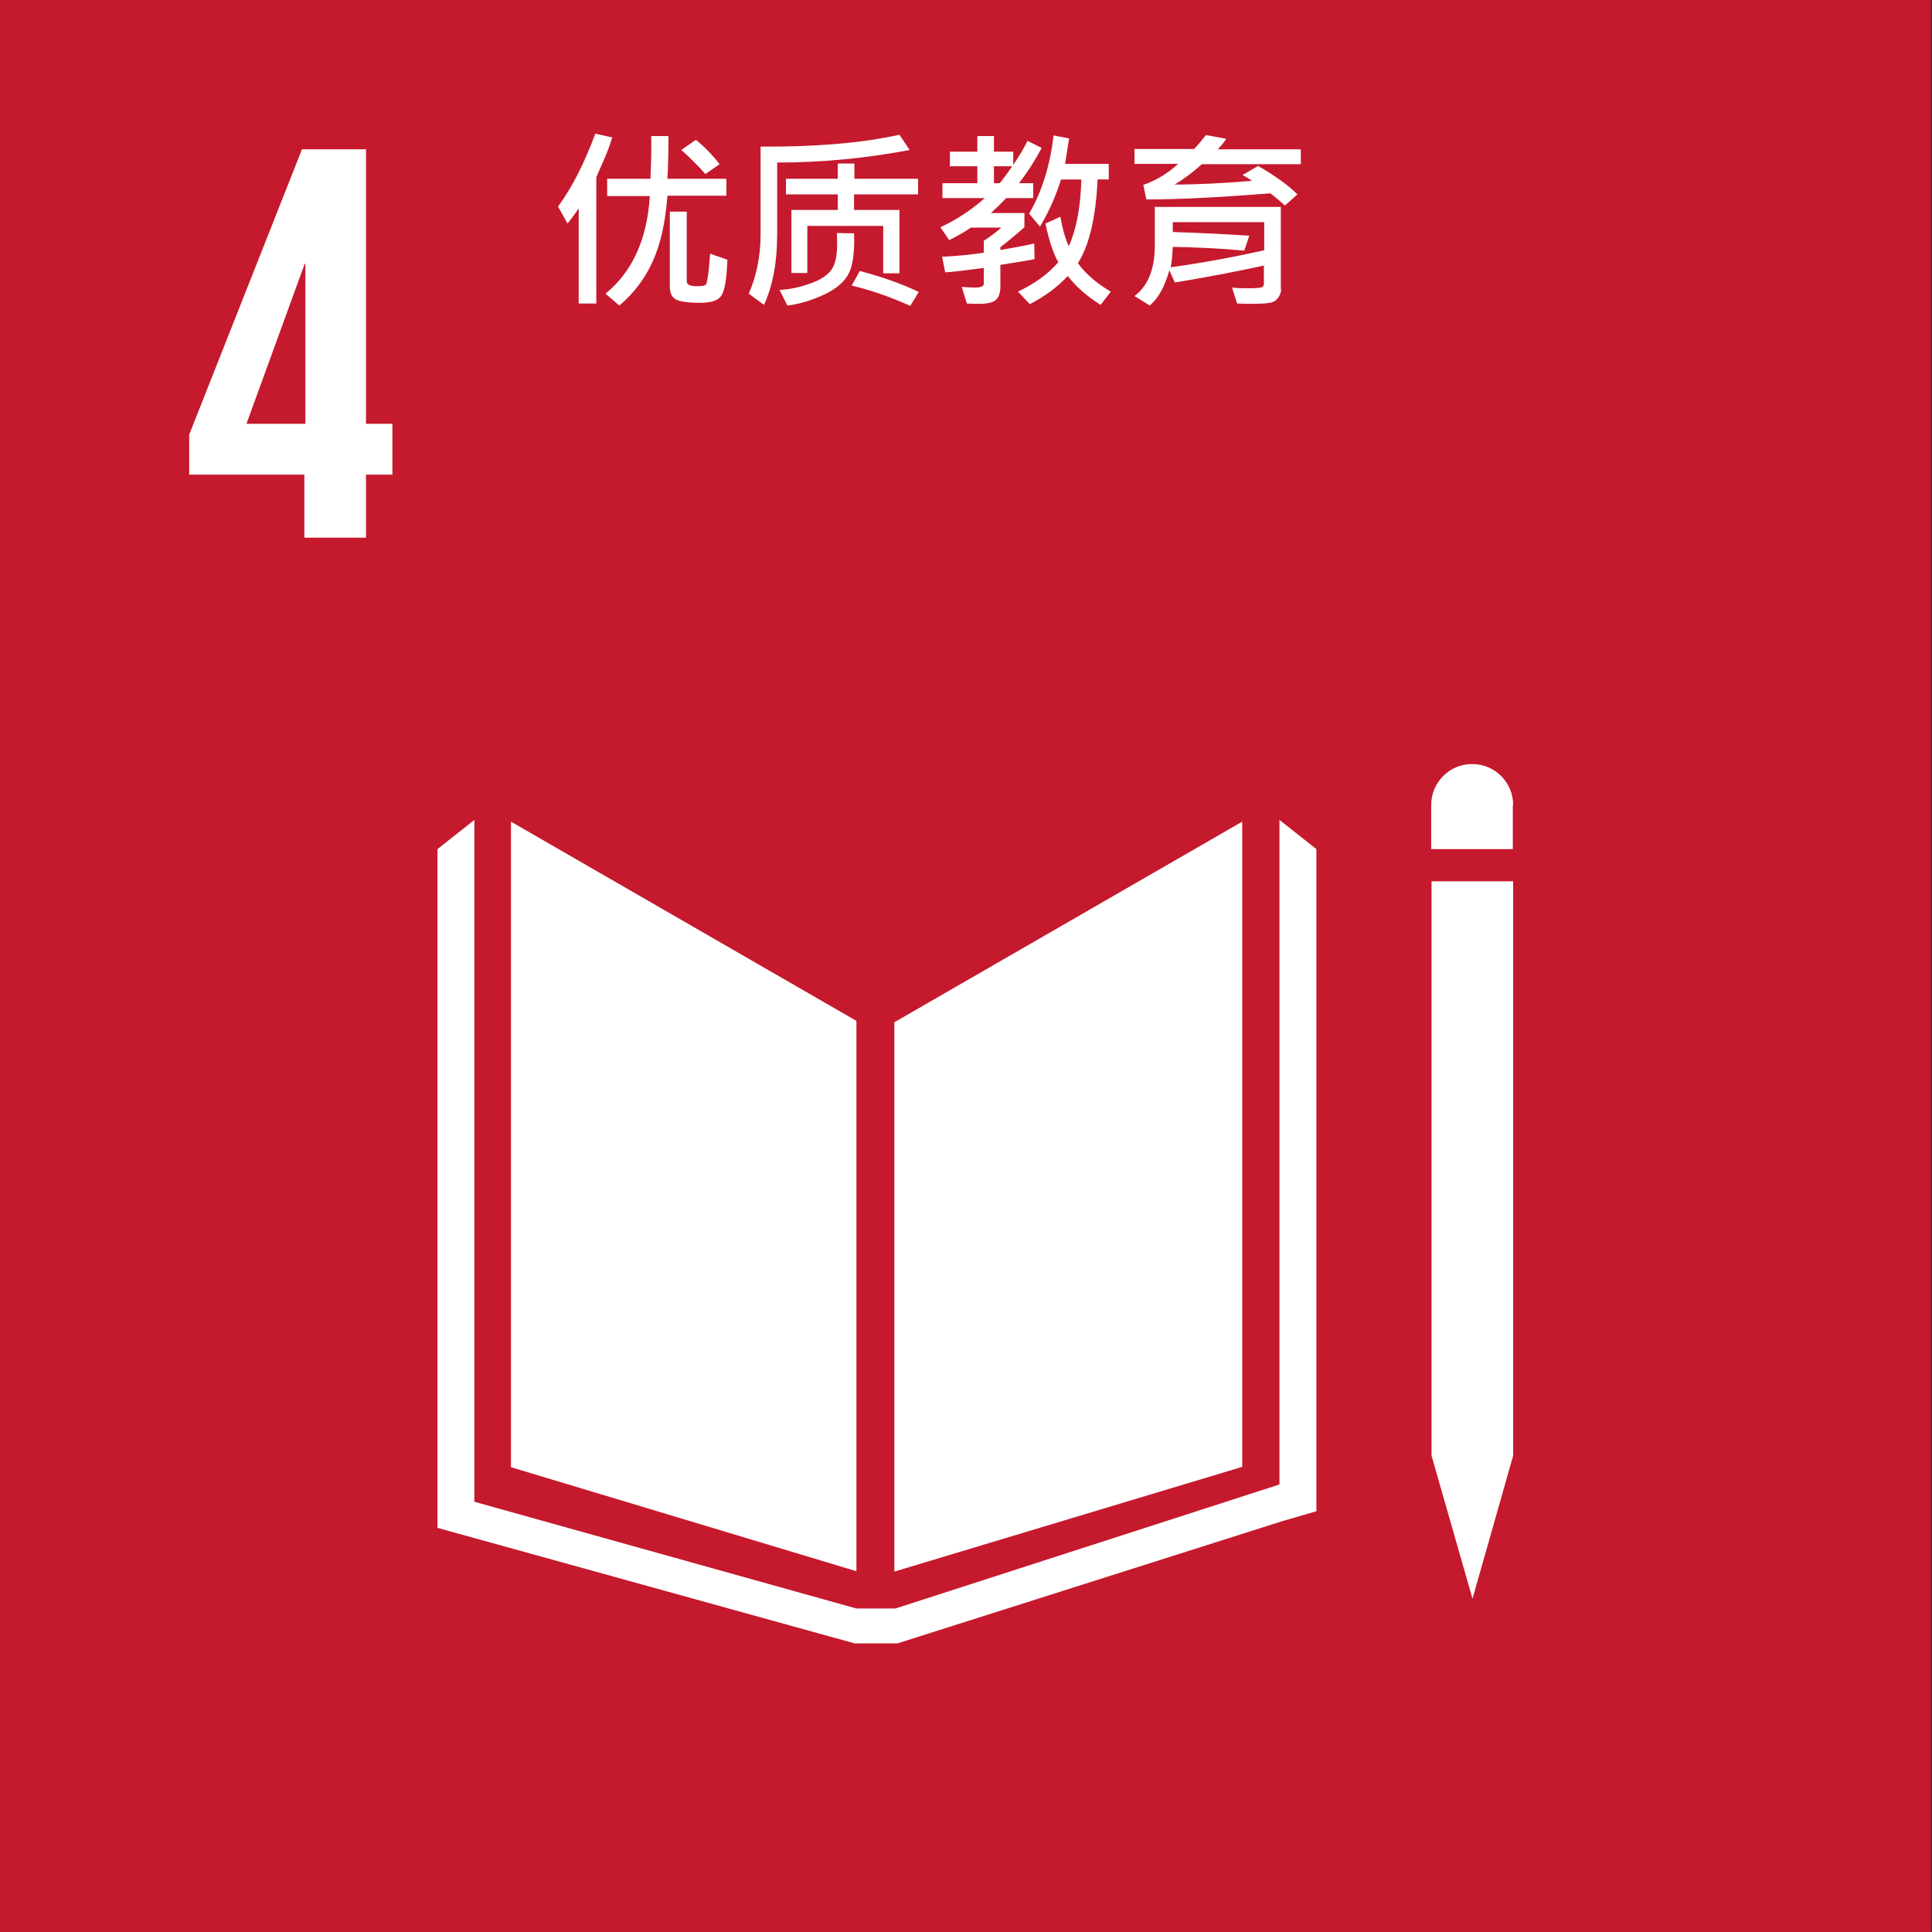 <?xml version="1.0" encoding="utf-8"?>
<!-- Generator: Adobe Illustrator 16.0.1, SVG Export Plug-In . SVG Version: 6.00 Build 0)  -->
<!DOCTYPE svg PUBLIC "-//W3C//DTD SVG 1.1//EN" "http://www.w3.org/Graphics/SVG/1.1/DTD/svg11.dtd">
<svg version="1.1" xmlns="http://www.w3.org/2000/svg" xmlns:xlink="http://www.w3.org/1999/xlink" x="0px" y="0px" width="827.717px" height="827.717px" viewBox="-116.219 7.087 827.717 827.717" enable-background="new -116.219 7.087 827.717 827.717" xml:space="preserve">
  <rect x="-116.219" y="7.087" width="827.717" height="827.717" fill="#333333" stroke="none"/>
  <g id="Layer_1">
    <g id="Black_and_white"></g>
  </g>
  <g id="zh">
    <g id="_x34_">
      <rect x="-116.219" y="7.087" fill="#C5192D" width="827.273" height="827.716" />
      <polygon fill="#FFFFFF" points="250.697,444.465 102.691,359.098 102.691,635.67 250.697,680.242 		" />
      <polygon fill="#FFFFFF" points="415.973,601.99 415.973,359.098 266.951,445.045 266.951,680.389 415.973,635.525 		" />
      <polygon fill="#FFFFFF" points="501.438,630.734 497.085,630.734 514.642,692.004 532.056,630.734 527.703,630.734 
			532.056,630.734 532.056,384.651 527.703,384.651 523.497,384.651 518.851,384.651 510.145,384.651 505.793,384.651 
			501.438,384.651 497.085,384.651 497.085,630.734 		" />
      <polygon fill="#FFFFFF" points="447.75,370.858 431.932,358.371 431.932,643.076 267.385,696.211 259.842,696.211 258.39,696.211 
			250.697,696.211 87.019,650.48 87.019,358.371 71.203,370.858 71.203,661.658 249.972,711.164 258.39,711.164 259.842,711.164 
			268.255,711.164 433.239,658.754 447.75,654.545 		" />
      <path fill="#FFFFFF" d="M14.177,237.434h26.408v-27.002h11.318V188.65H40.585V71.052H13.16l-48.319,122.244v17.135h49.336V237.434
			z M-10.635,188.65l24.956-68.526h0.29v68.526H-10.635z" />
      <path fill="#FFFFFF" d="M532.056,351.983c0-9.728-7.836-17.566-17.558-17.566c-9.721,0-17.557,7.839-17.557,17.566v18.875h34.969
			v-18.875H532.056z" />
      <g>
        <path fill="#FFFFFF" d="M146.077,65.971c-0.87,2.904-2.175,6.536-4.063,10.747l-2.756,6.242v54.153h-7.546V96.317
				c-1.305,2.031-2.902,4.207-4.787,6.531l-4.064-7.258c6.096-8.276,11.32-18.73,15.963-31.216L146.077,65.971z M195.269,90.944
				h-25.541c-0.87,11.615-3.045,21.049-6.384,28.311c-3.337,7.258-7.98,13.5-14.22,18.726l-5.95-5.08
				c11.466-9.292,17.848-23.231,19.009-41.81h-18.281v-7.409h18.571c0.291-7.984,0.437-14.08,0.291-18.293h7.401
				c0,6.971-0.146,13.07-0.438,18.293h25.25v7.262H195.269z M195.412,118.382c-0.289,8.277-1.16,13.358-2.611,15.393
				c-1.305,2.03-4.354,3.045-9.141,3.045c-5.515,0-8.998-0.581-10.592-1.596c-1.598-1.015-2.322-2.904-2.322-5.515V97.768h7.256
				v29.76c0,0.728,0.291,1.162,0.87,1.601c0.58,0.288,1.742,0.58,3.627,0.58c1.595,0,2.612-0.146,3.046-0.292
				c0.438-0.147,0.728-0.435,0.871-0.728c0.147-0.288,0.437-1.884,0.872-4.788c0.288-2.904,0.579-5.661,0.726-8.13L195.412,118.382z
				 M192.076,77.44l-6.094,4.212c-3.049-3.484-6.53-6.969-10.302-10.308l6.237-4.356C185.982,70.33,189.318,73.814,192.076,77.44z" />
        <path fill="#FFFFFF" d="M273.479,71.345c-18.282,3.485-37.146,5.373-56.735,5.373v30.63c0,12.196-1.885,22.215-5.658,30.346
				l-6.532-4.792c3.339-7.55,5.081-16.115,5.081-25.554V69.891c23.215,0.146,43.096-1.45,59.492-5.081L273.479,71.345z
				 M249.683,107.06c0.289,7.696-0.438,13.357-2.178,16.984c-1.742,3.631-5.223,6.681-10.736,9.292
				c-5.371,2.47-10.595,4.066-15.673,4.646l-3.335-6.676c4.786-0.293,9.431-1.308,13.927-3.05c4.354-1.596,7.255-3.773,8.706-6.242
				s2.033-5.954,2.033-10.454c0-1.308,0-2.758-0.145-4.646L249.683,107.06z M276.962,90.364h-27.278v6.676h19.443v27.15h-6.965
				v-20.327h-32.505v20.181h-6.818V97.04h19.878v-6.676h-22.2v-6.681h22.2v-6.53h7.11v6.53h27.281v6.681H276.962z M277.397,132.174
				l-3.629,5.954c-8.413-3.773-16.686-6.677-25.103-8.711l3.482-6.242C262.453,125.932,270.867,128.982,277.397,132.174z" />
        <path fill="#FFFFFF" d="M330.071,70.471c-2.901,5.374-6.095,10.454-9.724,15.101h6.095v6.388h-11.606
				c-1.308,1.454-3.484,3.63-6.531,6.388h14.364v6.096c-2.755,2.47-6.237,5.374-10.302,8.569v1.162
				c5.224-0.874,10.157-1.742,14.512-2.763l0.144,6.681c-2.467,0.581-7.399,1.309-14.655,2.47v9.146c0,2.611-0.58,4.5-1.74,5.662
				c-1.162,1.308-3.773,1.889-7.691,1.889c-1.451,0-3.047,0-4.934-0.146l-2.175-7.115c2.319,0.146,4.206,0.293,5.657,0.293
				c2.467,0,3.773-0.582,3.773-1.601v-6.822c-7.689,1.02-13.204,1.742-16.542,1.888l-1.306-6.676
				c6.385-0.293,12.334-0.874,17.848-1.742v-5.085c2.902-1.884,5.369-3.772,7.545-5.661h-13.059
				c-1.886,1.308-4.934,3.196-9.287,5.373l-3.773-5.52c6.821-3.192,13.061-7.257,19.008-12.484h-18.137v-6.388h14.944v-7.258
				h-11.752v-6.242h11.752V65.39h7.112v6.682h8.271v5.662c2.756-4.065,4.787-7.55,6.095-10.309L330.071,70.471z M317.447,78.314
				h-7.836v7.258h2.467C313.384,83.976,315.269,81.506,317.447,78.314z M359.672,132.033l-4.354,5.661
				c-5.805-3.63-10.449-7.696-14.075-12.342c-4.497,4.792-9.866,8.711-16.252,12.05l-5.077-5.369
				c7.545-3.631,13.203-7.843,17.266-12.63c-2.03-3.484-3.917-9.004-5.513-16.554l6.385-2.904c0.87,4.939,2.03,9.146,3.626,12.63
				c3.191-7.111,5.081-16.696,5.37-28.599h-8.706c-2.176,6.969-5.079,13.645-8.998,20.18l-4.644-5.515
				c5.516-9.585,8.998-20.761,10.449-33.539l6.676,1.305c-0.582,3.629-1.163,7.261-1.743,10.892h18.719v6.676h-4.786
				c-0.728,16.115-3.484,28.018-8.419,35.86C348.933,124.482,353.723,128.547,359.672,132.033z" />
        <path fill="#FFFFFF" d="M441.077,77.44h-42.371c-4.063,3.631-7.982,6.535-11.756,8.712c10.014,0,21.041-0.581,33.231-1.596
				c-0.872-0.581-2.176-1.454-4.064-2.47l6.675-3.918c7.256,4.211,12.914,8.276,16.834,12.196l-5.371,4.792
				c-2.031-1.888-4.062-3.63-6.238-5.227c-20.606,1.596-38.309,2.611-53.108,2.611l-1.305-6.242
				c5.513-1.888,10.443-4.935,14.944-8.999H369.83V70.91h25.537c1.741-1.742,3.339-3.778,5.08-5.955l8.705,1.596
				c-0.725,1.162-1.886,2.617-3.627,4.501h35.552V77.44z M432.66,131.012c0,1.162-0.437,2.323-1.161,3.485
				c-0.87,1.162-1.742,1.888-3.049,2.181c-1.16,0.288-3.771,0.581-7.689,0.581c-2.175,0-4.496,0-6.966-0.146l-2.176-6.822
				c2.322,0.288,4.498,0.288,6.82,0.288c3.339,0,5.225-0.146,5.951-0.435c0.58-0.292,0.869-0.727,0.869-1.454v-7.838
				c-11.318,2.469-23.942,4.934-38.163,7.257l-2.322-5.222c-2.031,7.111-4.786,12.05-8.415,15.095l-6.529-4.065
				c5.805-4.353,8.707-11.61,8.707-21.629V95.737h53.978v35.275H432.66z M425.404,114.316v-12.049h-39.179v4.211
				c13.352,0.435,24.233,1.015,32.794,1.595l-2.176,6.389c-10.885-1.016-21.187-1.45-30.618-1.596
				c-0.146,3.484-0.437,6.388-0.87,8.711C398.269,119.836,411.619,117.367,425.404,114.316z" />
      </g>
    </g>
  </g>
</svg>